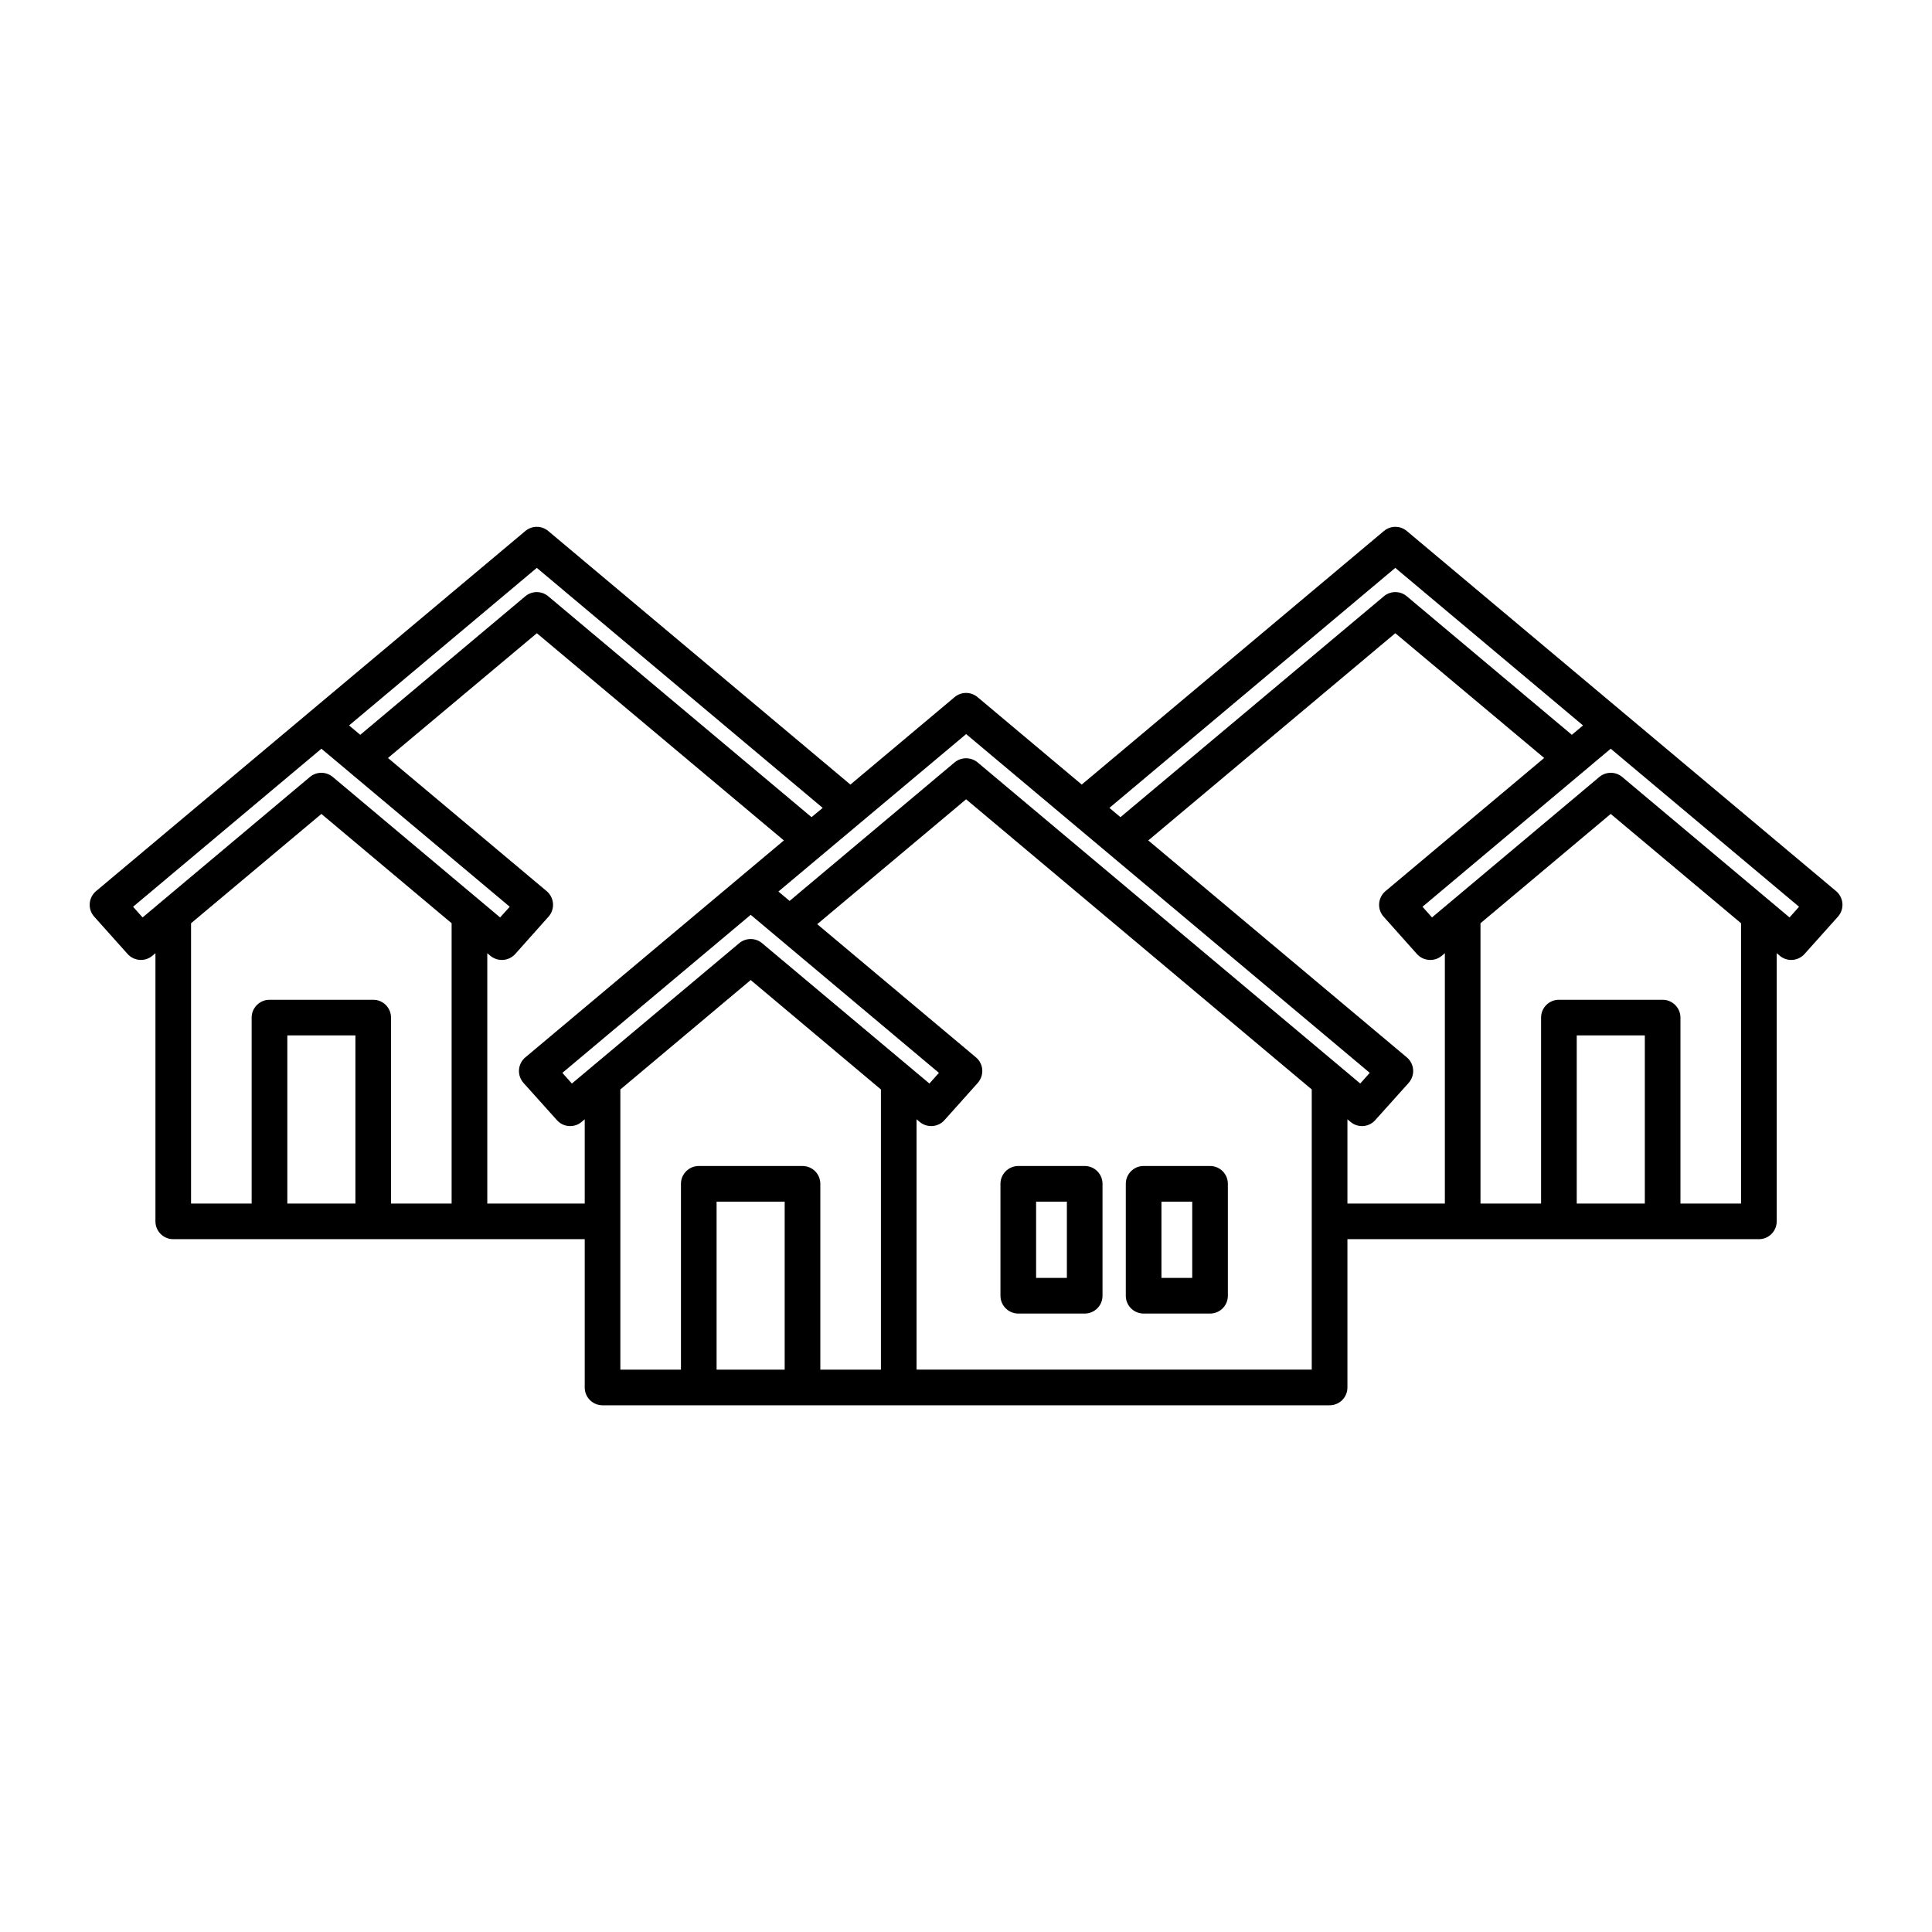 <?xml version="1.0" encoding="UTF-8"?>
<!-- Uploaded to: ICON Repo, www.iconrepo.com, Generator: ICON Repo Mixer Tools -->
<svg fill="#000000" width="800px" height="800px" version="1.1" viewBox="144 144 512 512" xmlns="http://www.w3.org/2000/svg">
 <path d="m430.67 351.92 80.074-67.195c1.762-1.48 4.312-1.48 6.078 0l113.77 95.441c0.977 0.82 1.574 2.016 1.668 3.273 0.094 1.289-0.348 2.551-1.195 3.496l-8.848 9.887c-1.699 1.891-4.598 2.109-6.551 0.473l-0.82-0.691v71.07c0 2.613-2.109 4.723-4.723 4.723h-109.04v39.297c0 2.613-2.109 4.723-4.723 4.723h-192.68c-2.613 0-4.723-2.109-4.723-4.723v-39.297h-109.04c-2.613 0-4.723-2.109-4.723-4.723v-71.07l-0.82 0.691c-1.953 1.637-4.848 1.418-6.551-0.473l-8.848-9.887c-0.852-0.945-1.289-2.203-1.195-3.496 0.094-1.258 0.691-2.457 1.668-3.273l113.77-95.441c1.762-1.48 4.312-1.48 6.078 0l80.074 67.195 27.613-23.176c1.762-1.48 4.312-1.48 6.078 0l27.613 23.176zm-70.094 37 42.066 35.297c0.977 0.82 1.574 1.984 1.668 3.273 0.094 1.258-0.348 2.519-1.195 3.496l-8.816 9.855c-1.699 1.922-4.629 2.109-6.582 0.473l-0.82-0.691v66.344h104.73v-74.25l-91.598-76.895-39.453 33.094zm-52.176 43.801v74.25h16.059v-49.246c0-2.613 2.141-4.723 4.723-4.723h27.488c2.613 0 4.723 2.109 4.723 4.723v49.246h16.059v-74.25c-13.227-11.117-34.512-29-34.512-29l-34.543 29zm43.547 74.25h-18.043v-44.523h18.043zm84.23-49.246c0-2.613-2.109-4.723-4.723-4.723h-17.602c-2.582 0-4.723 2.109-4.723 4.723v29.66c0 2.613 2.141 4.723 4.723 4.723h17.602c2.613 0 4.723-2.109 4.723-4.723zm33.219 0c0-2.613-2.109-4.723-4.723-4.723h-17.602c-2.613 0-4.723 2.109-4.723 4.723v29.66c0 2.613 2.109 4.723 4.723 4.723h17.602c2.613 0 4.723-2.109 4.723-4.723zm-9.445 4.723v20.215h-8.156v-20.215zm-33.219 0v20.215h-8.156v-20.215zm-163.05-73.777v74.281h-16.059v-49.277c0-2.613-2.109-4.723-4.723-4.723h-27.488c-2.582 0-4.723 2.109-4.723 4.723v49.277h-16.059v-74.281c13.227-11.082 34.543-28.969 34.543-28.969l34.512 28.969zm272.66 0v74.281h16.059v-49.277c0-2.613 2.109-4.723 4.723-4.723h27.488c2.582 0 4.723 2.109 4.723 4.723v49.277h16.059v-74.281c-13.227-11.082-34.543-28.969-34.543-28.969l-34.512 28.969zm-316.2 74.281h18.043v-44.555h-18.043zm359.75 0h-18.043v-44.555h18.043zm-228.16-96.227-65.465-54.914-39.453 33.062 42.066 35.297c0.977 0.82 1.574 2.016 1.668 3.273 0.094 1.289-0.348 2.551-1.195 3.496l-8.816 9.887c-1.699 1.891-4.629 2.109-6.582 0.473l-0.82-0.691v66.344h25.82v-22.324l-0.82 0.691c-1.953 1.637-4.848 1.449-6.551-0.473l-8.848-9.855c-0.852-0.977-1.289-2.234-1.195-3.496 0.094-1.289 0.691-2.457 1.668-3.273l68.52-57.496zm96.574 0 68.52 57.496c0.977 0.82 1.574 1.984 1.668 3.273 0.094 1.258-0.348 2.519-1.195 3.496l-8.848 9.855c-1.699 1.922-4.598 2.109-6.551 0.473l-0.82-0.691v22.324h25.82v-66.344l-0.82 0.691c-1.953 1.637-4.879 1.418-6.582-0.473l-8.816-9.887c-0.852-0.945-1.289-2.203-1.195-3.496 0.094-1.258 0.691-2.457 1.668-3.273l42.066-35.297-39.453-33.062-65.465 54.914zm56.176 64.426-101.42-85.113c-1.762-1.449-4.312-1.449-6.078 0l-43.738 36.715-2.961-2.488 49.75-41.723 106.96 89.773-2.519 2.832zm-114.18 0-44.336-37.188c-1.762-1.48-4.312-1.48-6.078 0l-44.336 37.188-2.519-2.832 49.91-41.879 49.879 41.879zm-113.77-44.02 2.551-2.832-49.91-41.879-49.91 41.879 2.519 2.832 44.336-37.219c1.762-1.48 4.312-1.48 6.078 0zm246.96 0-2.519-2.832 49.879-41.879 49.91 41.879-2.519 2.832-44.336-37.219c-1.762-1.48-4.312-1.48-6.078 0zm-161.47-29.031-2.961 2.457-69.777-58.535c-1.762-1.48-4.312-1.48-6.078 0l-43.738 36.715-2.961-2.488 49.75-41.754 75.762 63.605zm75.98 0 75.762-63.605 49.75 41.754-2.961 2.488-43.738-36.715c-1.762-1.48-4.312-1.48-6.078 0l-69.809 58.535-2.93-2.457z" fill-rule="evenodd"/>
</svg>
